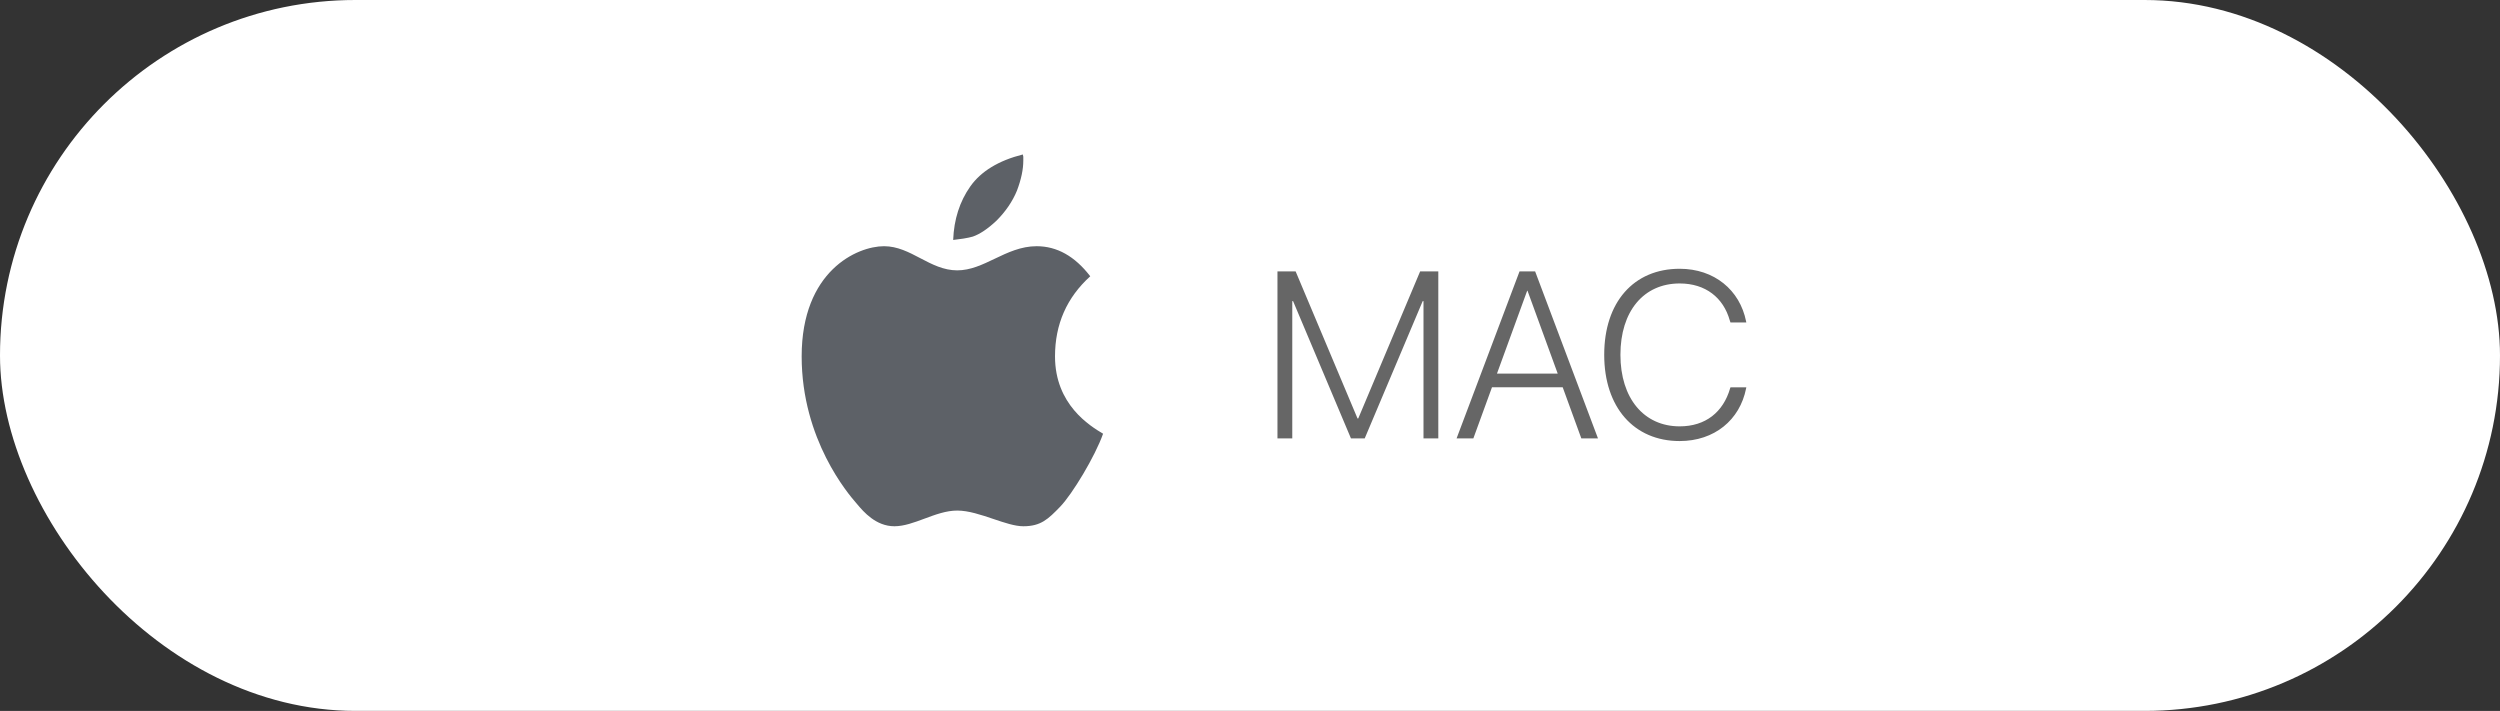 <svg width="211" height="60" viewBox="0 0 211 60" fill="none" xmlns="http://www.w3.org/2000/svg">
<rect x="0" y="0" width="211" height="60" fill="#333333" stroke="none"/>
<rect width="211" height="60" rx="30" fill="white"/>
<path fill-rule="evenodd" clip-rule="evenodd" d="M81.894 15.734C80.998 17.003 80.512 18.522 80.448 20.252C80.739 20.219 81.028 20.181 81.317 20.136C81.641 20.084 81.909 20.026 82.105 19.968C82.699 19.764 83.37 19.313 84.096 18.632C84.872 17.859 85.456 17.003 85.83 16.093C86.187 15.153 86.367 14.299 86.367 13.554V13.225C86.353 13.163 86.339 13.1 86.325 13.037C84.286 13.551 82.796 14.457 81.894 15.734ZM77.679 21.794C78.654 22.305 79.633 22.818 80.789 22.818C81.908 22.818 82.915 22.336 83.949 21.841C85.043 21.318 86.168 20.78 87.492 20.78C89.208 20.78 90.717 21.626 92.017 23.318C90.035 25.113 89.043 27.367 89.043 30.08C89.043 34.149 91.989 35.945 93.1 36.606C92.425 38.523 90.493 41.716 89.481 42.763C88.468 43.809 87.856 44.416 86.368 44.416C85.66 44.416 84.773 44.116 83.843 43.802C82.817 43.455 81.739 43.091 80.789 43.091C79.864 43.091 78.936 43.436 78.028 43.774C77.157 44.098 76.303 44.416 75.488 44.416C73.919 44.416 72.874 43.179 72.369 42.582C72.338 42.545 72.309 42.51 72.282 42.479C72.271 42.466 72.258 42.452 72.244 42.435C71.628 41.722 67.66 37.125 67.66 30.08C67.66 22.869 72.341 20.78 74.613 20.78C75.746 20.78 76.711 21.286 77.679 21.794Z" fill="#5D6167"/>
<path d="M107.818 37H109.068V25.418H109.137L114.02 37H115.182L120.074 25.418H120.143V37H121.393V22.908H119.859L114.635 35.32H114.576L109.352 22.908H107.818V37ZM122.936 37H124.352L125.924 32.684H131.891L133.463 37H134.869L129.566 22.908H128.248L122.936 37ZM128.893 24.539H128.922L131.471 31.531H126.344L128.893 24.539ZM141.764 37.225C144.693 37.225 146.842 35.447 147.369 32.791L147.389 32.693H146.051L146.021 32.781C145.436 34.783 143.951 35.984 141.764 35.984C138.736 35.984 136.764 33.602 136.764 29.949V29.939C136.764 26.277 138.717 23.924 141.764 23.924C143.961 23.924 145.455 25.135 145.992 27.039L146.051 27.215H147.389L147.369 27.117C146.842 24.48 144.684 22.684 141.764 22.684C137.877 22.684 135.396 25.516 135.396 29.939V29.949C135.396 34.363 137.896 37.225 141.764 37.225Z" fill="#666666"/>
</svg>
